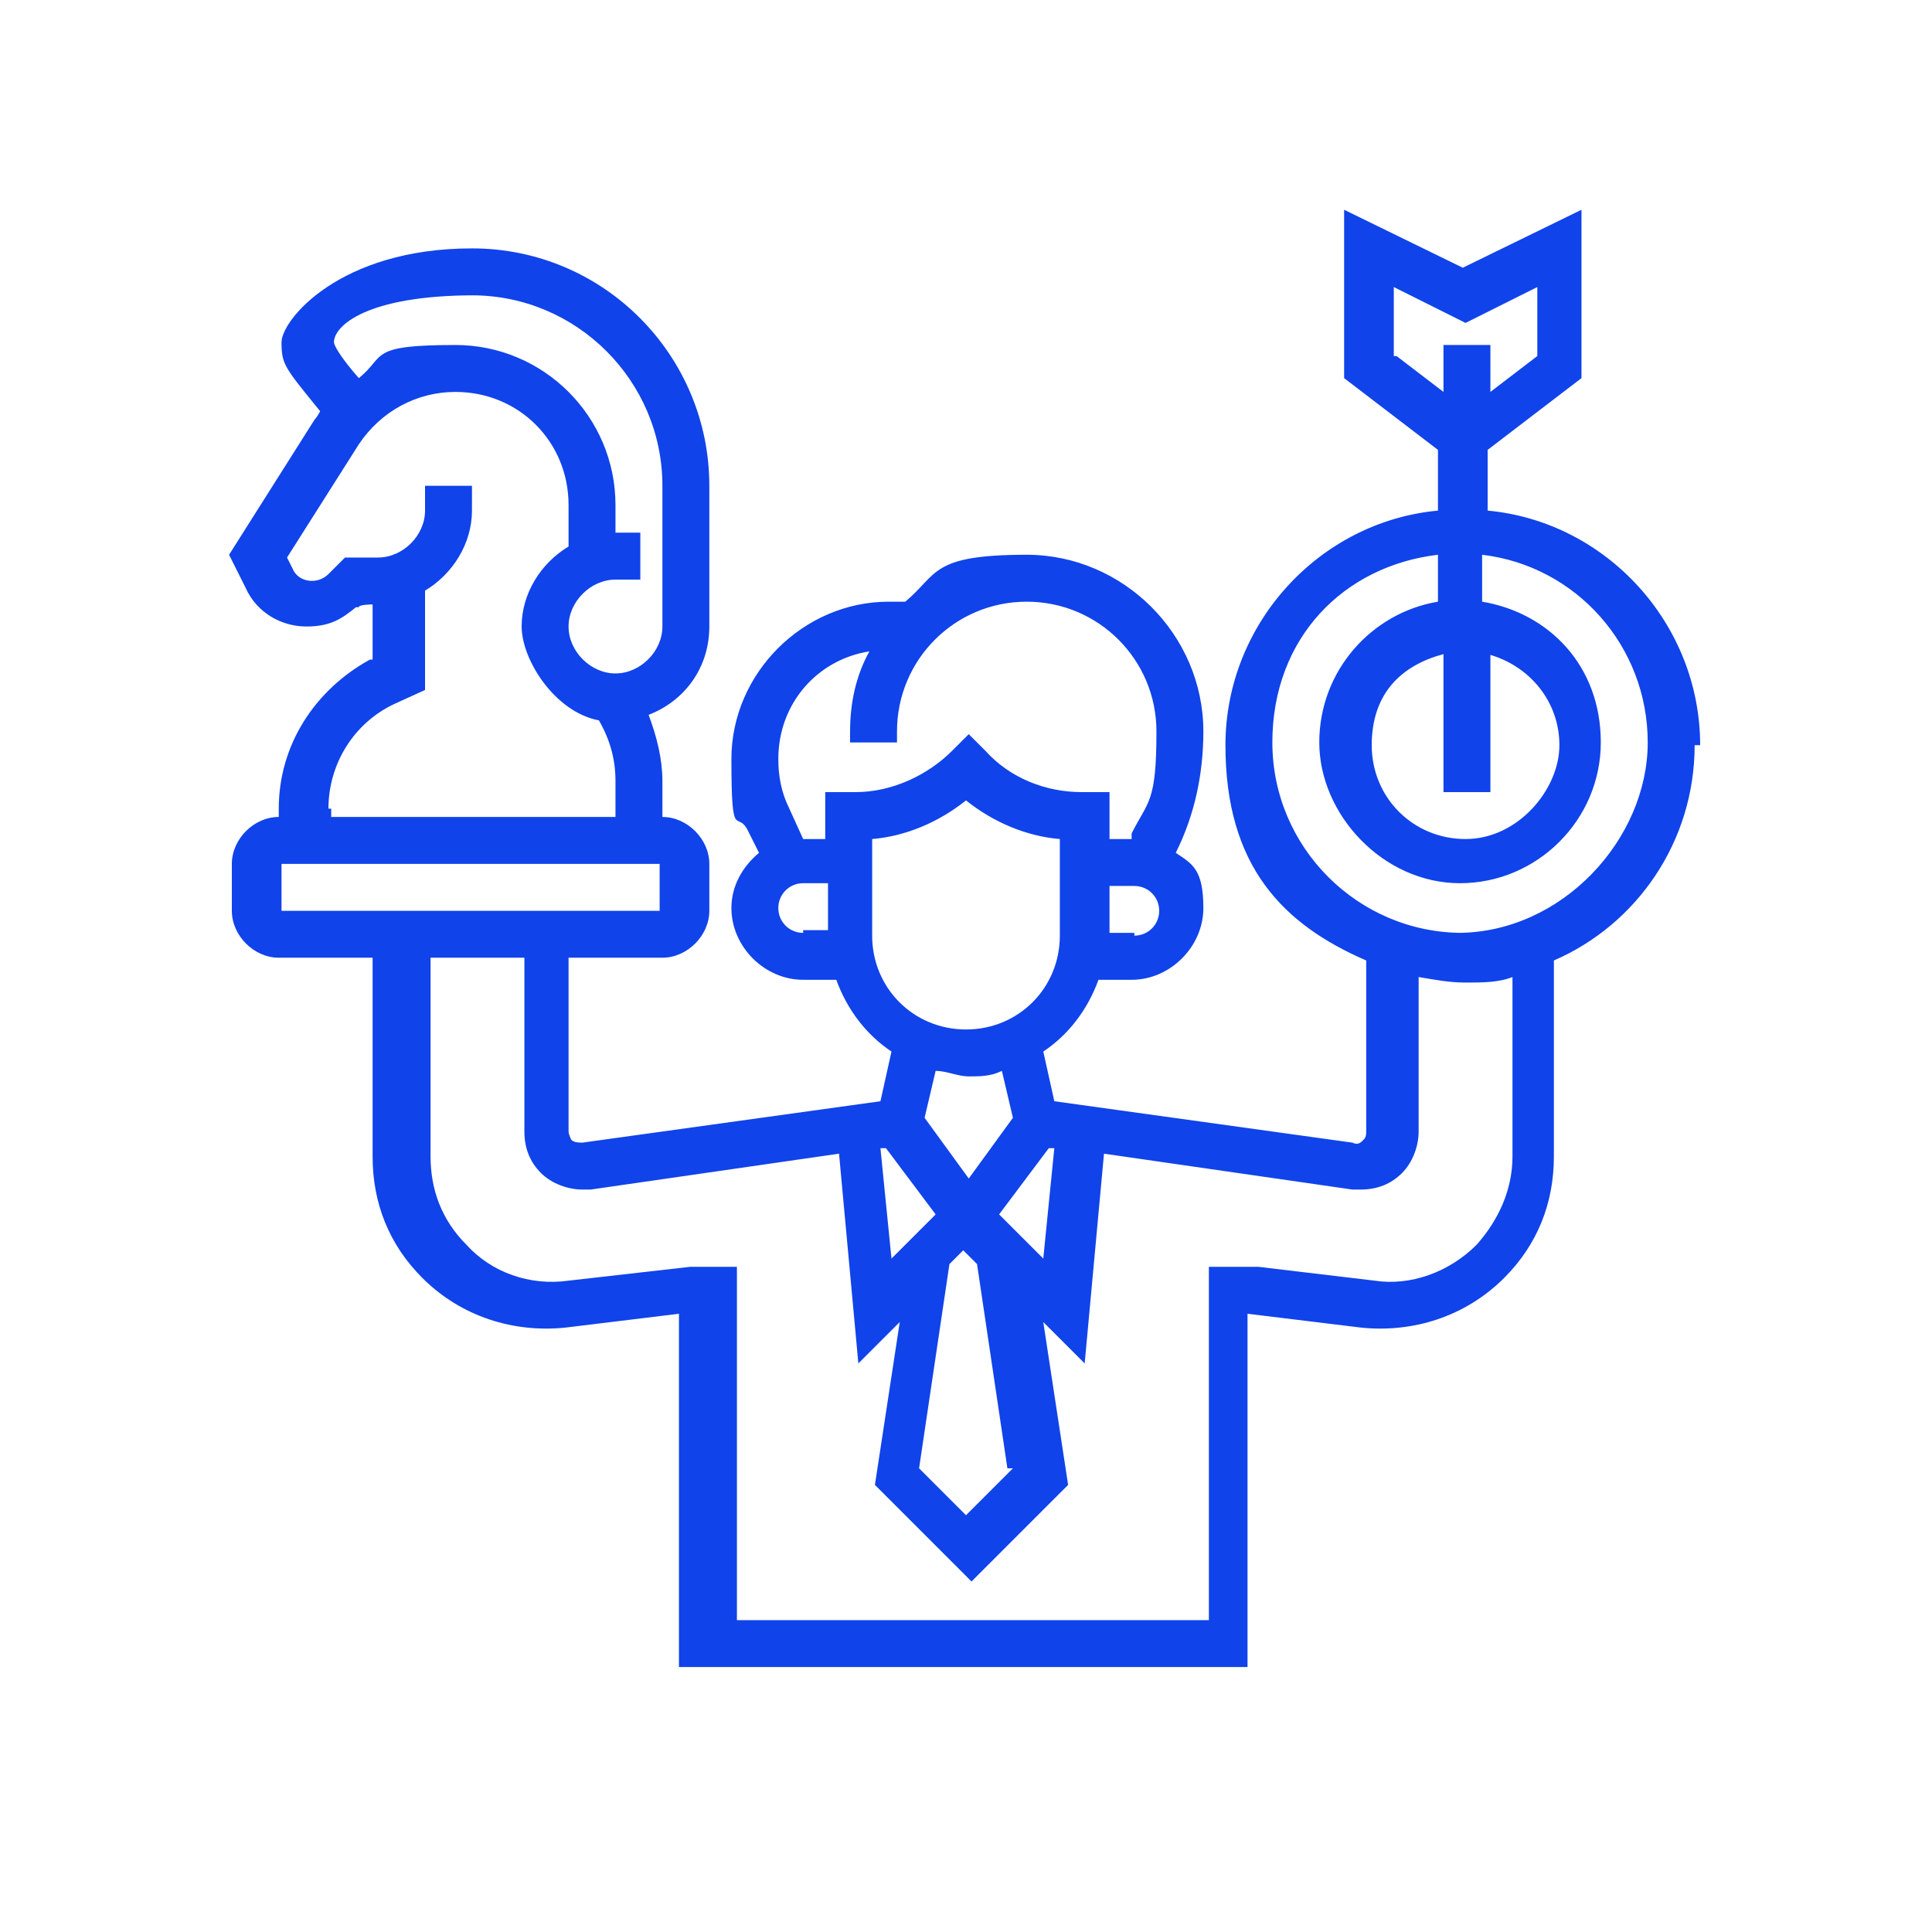 <?xml version="1.0" encoding="UTF-8"?><svg id="Layer_1" xmlns="http://www.w3.org/2000/svg" width="70" height="70" viewBox="0 0 70 70"><defs><style>.cls-1{fill:#1043ea;}</style></defs><path class="cls-1" d="M61.6,27c0-4.4-3.4-8.1-7.7-8.5v-2.2l3.4-2.6v-6.1l-4.3,2.1-4.3-2.1v6.1l3.4,2.6v2.2c-4.3.4-7.7,4.1-7.7,8.5s2.1,6.5,5.1,7.8v6.2c0,.1,0,.2-.1.3-.1.1-.2.2-.4.1l-10.8-1.5-.4-1.8c.9-.6,1.6-1.5,2-2.6h1.2c1.4,0,2.6-1.2,2.6-2.6s-.4-1.6-1-2c.7-1.4,1-2.9,1-4.4,0-3.5-2.9-6.4-6.4-6.4s-3.2.7-4.4,1.7h-.6c-3.1,0-5.7,2.6-5.7,5.7s.2,1.8.6,2.6l.4.8c-.6.5-1,1.2-1,2,0,1.4,1.2,2.6,2.6,2.6h1.2c.4,1.1,1.1,2,2,2.6l-.4,1.8-10.8,1.5c-.1,0-.3,0-.4-.1,0,0-.1-.2-.1-.3v-6.3h3.4c.9,0,1.7-.8,1.7-1.7v-1.7c0-.9-.8-1.7-1.7-1.7v-1.3c0-.8-.2-1.6-.5-2.4,1.3-.5,2.2-1.7,2.2-3.2v-5.1c0-4.7-3.8-8.6-8.6-8.6s-6.9,2.6-6.9,3.4.1.9,1.4,2.5c0,0-.1.2-.2.3l-3.1,4.9.6,1.2c.4.9,1.3,1.4,2.2,1.4s1.3-.3,1.8-.7h.1c0-.1.5-.1.5-.1v2h-.1c-2,1.1-3.3,3.1-3.3,5.4v.3c-.9,0-1.7.8-1.7,1.7v1.7c0,.9.8,1.7,1.7,1.7h3.4v7.2c0,1.7.6,3.2,1.8,4.4,1.4,1.4,3.3,2,5.2,1.8l4.1-.5v12.8h20.6v-12.8l4.1.5c1.9.2,3.8-.4,5.2-1.8,1.2-1.2,1.8-2.7,1.8-4.4v-7.1c3-1.3,5.1-4.3,5.1-7.8h0ZM50.5,12.9v-2.5l2.6,1.3,2.6-1.3v2.5l-1.7,1.3v-1.7h-1.7v1.7l-1.7-1.3ZM53.9,23.7c1.5.4,2.6,1.7,2.6,3.3s-1.5,3.4-3.4,3.4-3.4-1.5-3.4-3.4,1.1-2.9,2.6-3.3v5h1.7v-5ZM36.7,53.2l-1.7,1.7-1.7-1.7,1.1-7.4.5-.5.5.5,1.1,7.4ZM32.1,41.6l1.8,2.4-1.6,1.6-.4-4h.2ZM36.2,44l1.8-2.4h.2s-.4,4-.4,4l-1.6-1.6ZM41.1,33.8h-.9v-1.7h.9c.5,0,.9.4.9.9s-.4.9-.9.9ZM29.1,33.8c-.5,0-.9-.4-.9-.9s.4-.9.9-.9h.9v1.7h-.9ZM30.9,28.7h-1v1.7h-.8l-.5-1.1c-.3-.6-.4-1.2-.4-1.8,0-2,1.4-3.6,3.3-3.9-.5.9-.7,1.9-.7,2.9v.4h1.7v-.4c0-2.6,2.1-4.7,4.7-4.7s4.7,2.1,4.7,4.7-.3,2.5-.9,3.7v.2h-.8v-1.7h-1c-1.3,0-2.6-.5-3.5-1.5l-.6-.6-.6.6c-.9.9-2.2,1.5-3.5,1.5h0ZM31.6,30.4c1.2-.1,2.4-.6,3.4-1.4,1,.8,2.2,1.3,3.4,1.4v3.5c0,1.9-1.5,3.4-3.4,3.4s-3.4-1.5-3.4-3.4v-3.5ZM35.1,39c.4,0,.8,0,1.2-.2l.4,1.7-1.6,2.2-1.6-2.2.4-1.7c.4,0,.8.2,1.2.2h0ZM17.1,10.7c3.8,0,6.9,3.1,6.9,6.9v5.1c0,.9-.8,1.7-1.7,1.7s-1.7-.8-1.7-1.7.8-1.7,1.7-1.7h.9v-1.7h-.9v-1c0-3.2-2.6-5.8-5.8-5.8s-2.5.4-3.5,1.2c-.7-.8-.9-1.2-.9-1.3,0-.6,1.2-1.7,5.1-1.7ZM11.9,29.3c0-1.6.9-3.1,2.4-3.8l1.1-.5v-3.6c1-.6,1.7-1.7,1.7-2.9v-.9h-1.7v.9c0,.9-.8,1.7-1.7,1.7h-1.2l-.6.6c-.4.4-1.1.3-1.3-.2l-.2-.4,2.6-4.1c.8-1.2,2.1-1.9,3.5-1.9,2.3,0,4.1,1.8,4.1,4.1v1.5c-1,.6-1.7,1.7-1.7,2.9s1.2,3.1,2.8,3.4c.4.7.6,1.4.6,2.2v1.3h-10.3v-.3ZM10.2,31.3h13.7v1.7s-13.7,0-13.7,0v-1.7ZM54.8,41.9c0,1.2-.5,2.3-1.3,3.2-1,1-2.4,1.5-3.7,1.3l-4.2-.5h-1.8s0,12.8,0,12.8h-17.1v-12.8h-1.7l-4.4.5c-1.4.2-2.8-.3-3.7-1.3-.9-.9-1.3-2-1.3-3.2v-7.2h3.4v6.3c0,.6.2,1.1.6,1.5.4.4,1,.6,1.5.6s.2,0,.3,0l9-1.3.7,7.6,1.5-1.5-.9,5.9,3.5,3.5,3.5-3.5-.9-5.9,1.5,1.5.7-7.6,9,1.3c.1,0,.2,0,.3,0,.6,0,1.1-.2,1.5-.6.4-.4.6-1,.6-1.5v-5.6c.6.1,1.1.2,1.7.2s1.2,0,1.7-.2v6.5ZM53,33.8c-3.8,0-6.9-3.1-6.9-6.9s2.6-6.4,6-6.8v1.7c-2.4.4-4.3,2.5-4.3,5.1s2.3,5.1,5.1,5.1,5.1-2.3,5.1-5.1-1.9-4.7-4.3-5.1v-1.7c3.4.4,6,3.3,6,6.8s-3.1,6.9-6.9,6.9Z"/></svg>